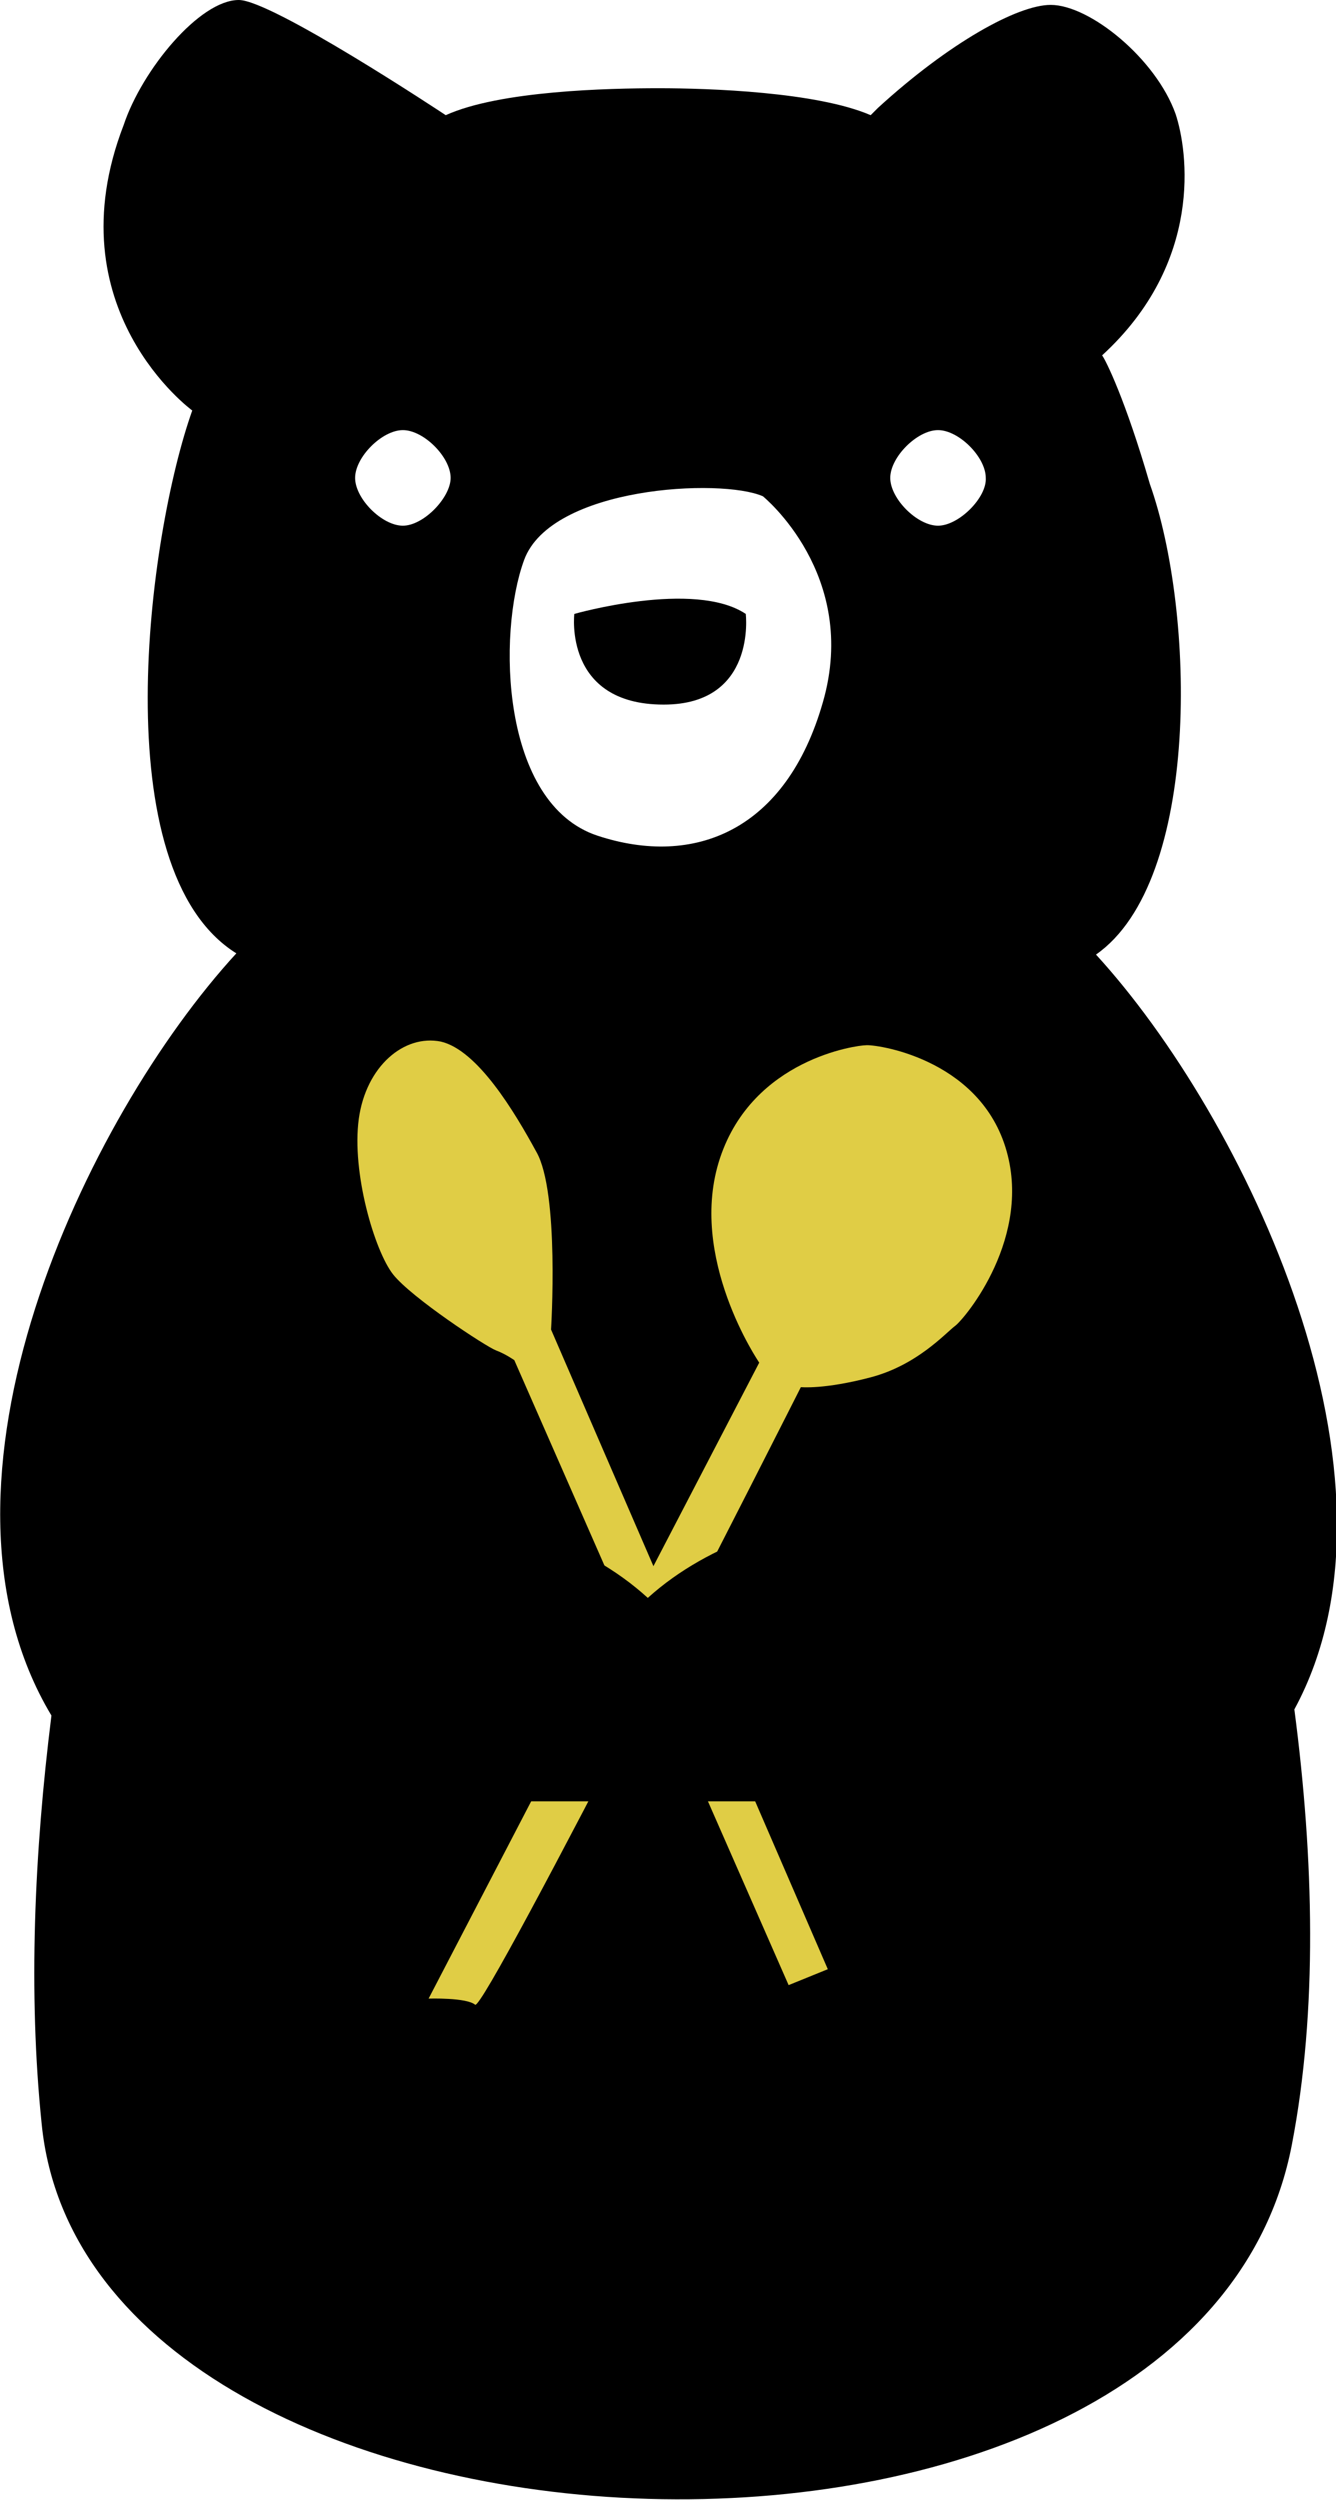 <svg xmlns="http://www.w3.org/2000/svg" xmlns:xlink="http://www.w3.org/1999/xlink" id="Ebene_1" x="0px" y="0px" viewBox="0 0 109.1 204" style="enable-background:new 0 0 109.1 204;" xml:space="preserve">
<style type="text/css">
	.st0{fill:#E0CD45;}
</style>
<g>
	<g>
		<path d="M76.6,42.9c-1.7,0-3.9-2.2-3.9-3.9c0-1.7,2.2-3.9,3.9-3.9c1.7,0,3.9,2.2,3.9,3.9C80.6,40.6,78.3,42.9,76.6,42.9     M67.2,57.3c-3,10.5-10.5,13.5-18.4,10.9c-7.9-2.6-8.2-16.5-6-22.5c2.2-6,16.1-6.7,19.5-5.2C62.3,40.5,70.2,46.9,67.2,57.3     M32.9,42.9c-1.7,0-3.9-2.2-3.9-3.9c0-1.7,2.2-3.9,3.9-3.9c1.7,0,3.9,2.2,3.9,3.9C36.8,40.6,34.6,42.9,32.9,42.9 M89.5,77.9    L89.5,77.9c8.6-6,8.1-28,4.4-38.4c-2-6.9-3.6-10.1-3.9-10.5c8.3-7.6,7-16.7,6-19.7c-1.6-4.5-7-8.9-10.2-8.9    c-2.7,0-8.3,3.1-14.1,8.4c-0.2,0.2-0.4,0.4-0.6,0.6c-4.4-1.9-13.2-2.2-17.3-2.2c-4.1,0-13,0.2-17.4,2.2C36.1,9.2,22.2,0,19.5,0    c-3.2,0-7.9,5.7-9.4,10.2c-5.8,15,5.6,23.3,5.6,23.3C12.1,43.6,8.4,71,19.3,77.8c0,0.1,0.1-0.2,0,0v0C7,91.2-7.2,121,4.2,140    c-1.4,11.2-1.9,22.6-0.8,33.3c3.8,38.6,94.3,42.5,102.1,1.7c2.1-10.9,1.8-23.3,0.2-35.5C115.9,120.7,101.6,91.1,89.5,77.9"></path>
		<path d="M46.9,50.1c0,0-0.9,7.4,7.3,7.4c7.6,0,6.7-7.4,6.7-7.4C56.7,47.3,46.9,50.1,46.9,50.1"></path>
	</g>
	<path class="st0" d="M62,111.2c0,0-5.9-8.6-3.2-16.7c2.7-8.1,11.2-9.2,11.9-9.2c0.7-0.1,9.1,1,11.4,8.3c2.3,7.3-3.3,14-4.1,14.6   c-0.8,0.6-3.1,3.2-6.9,4.2c-3.8,1-5.7,0.8-5.7,0.8s-25.8,51-26.6,50.4c-0.7-0.6-3.8-0.5-3.8-0.5L62,111.2z"></path>
	<path class="st0" d="M45,108.5c0,0,0.7-11.2-1.2-14.5C42,90.7,39,85.7,36,85c-3-0.6-6.1,2-6.7,6.3c-0.6,4.4,1.3,10.8,2.8,12.7   c1.5,1.9,7.6,5.9,8.4,6.2c0.8,0.3,1.5,0.8,1.5,0.8l22.4,51l3.2-1.3L45,108.5z"></path>
	<path d="M81,123c0,0-17.8-1.9-28.1,7.4C42.6,121,24.8,123,24.8,123l-14.5,24h88.5L81,123z"></path>
</g>
</svg>
